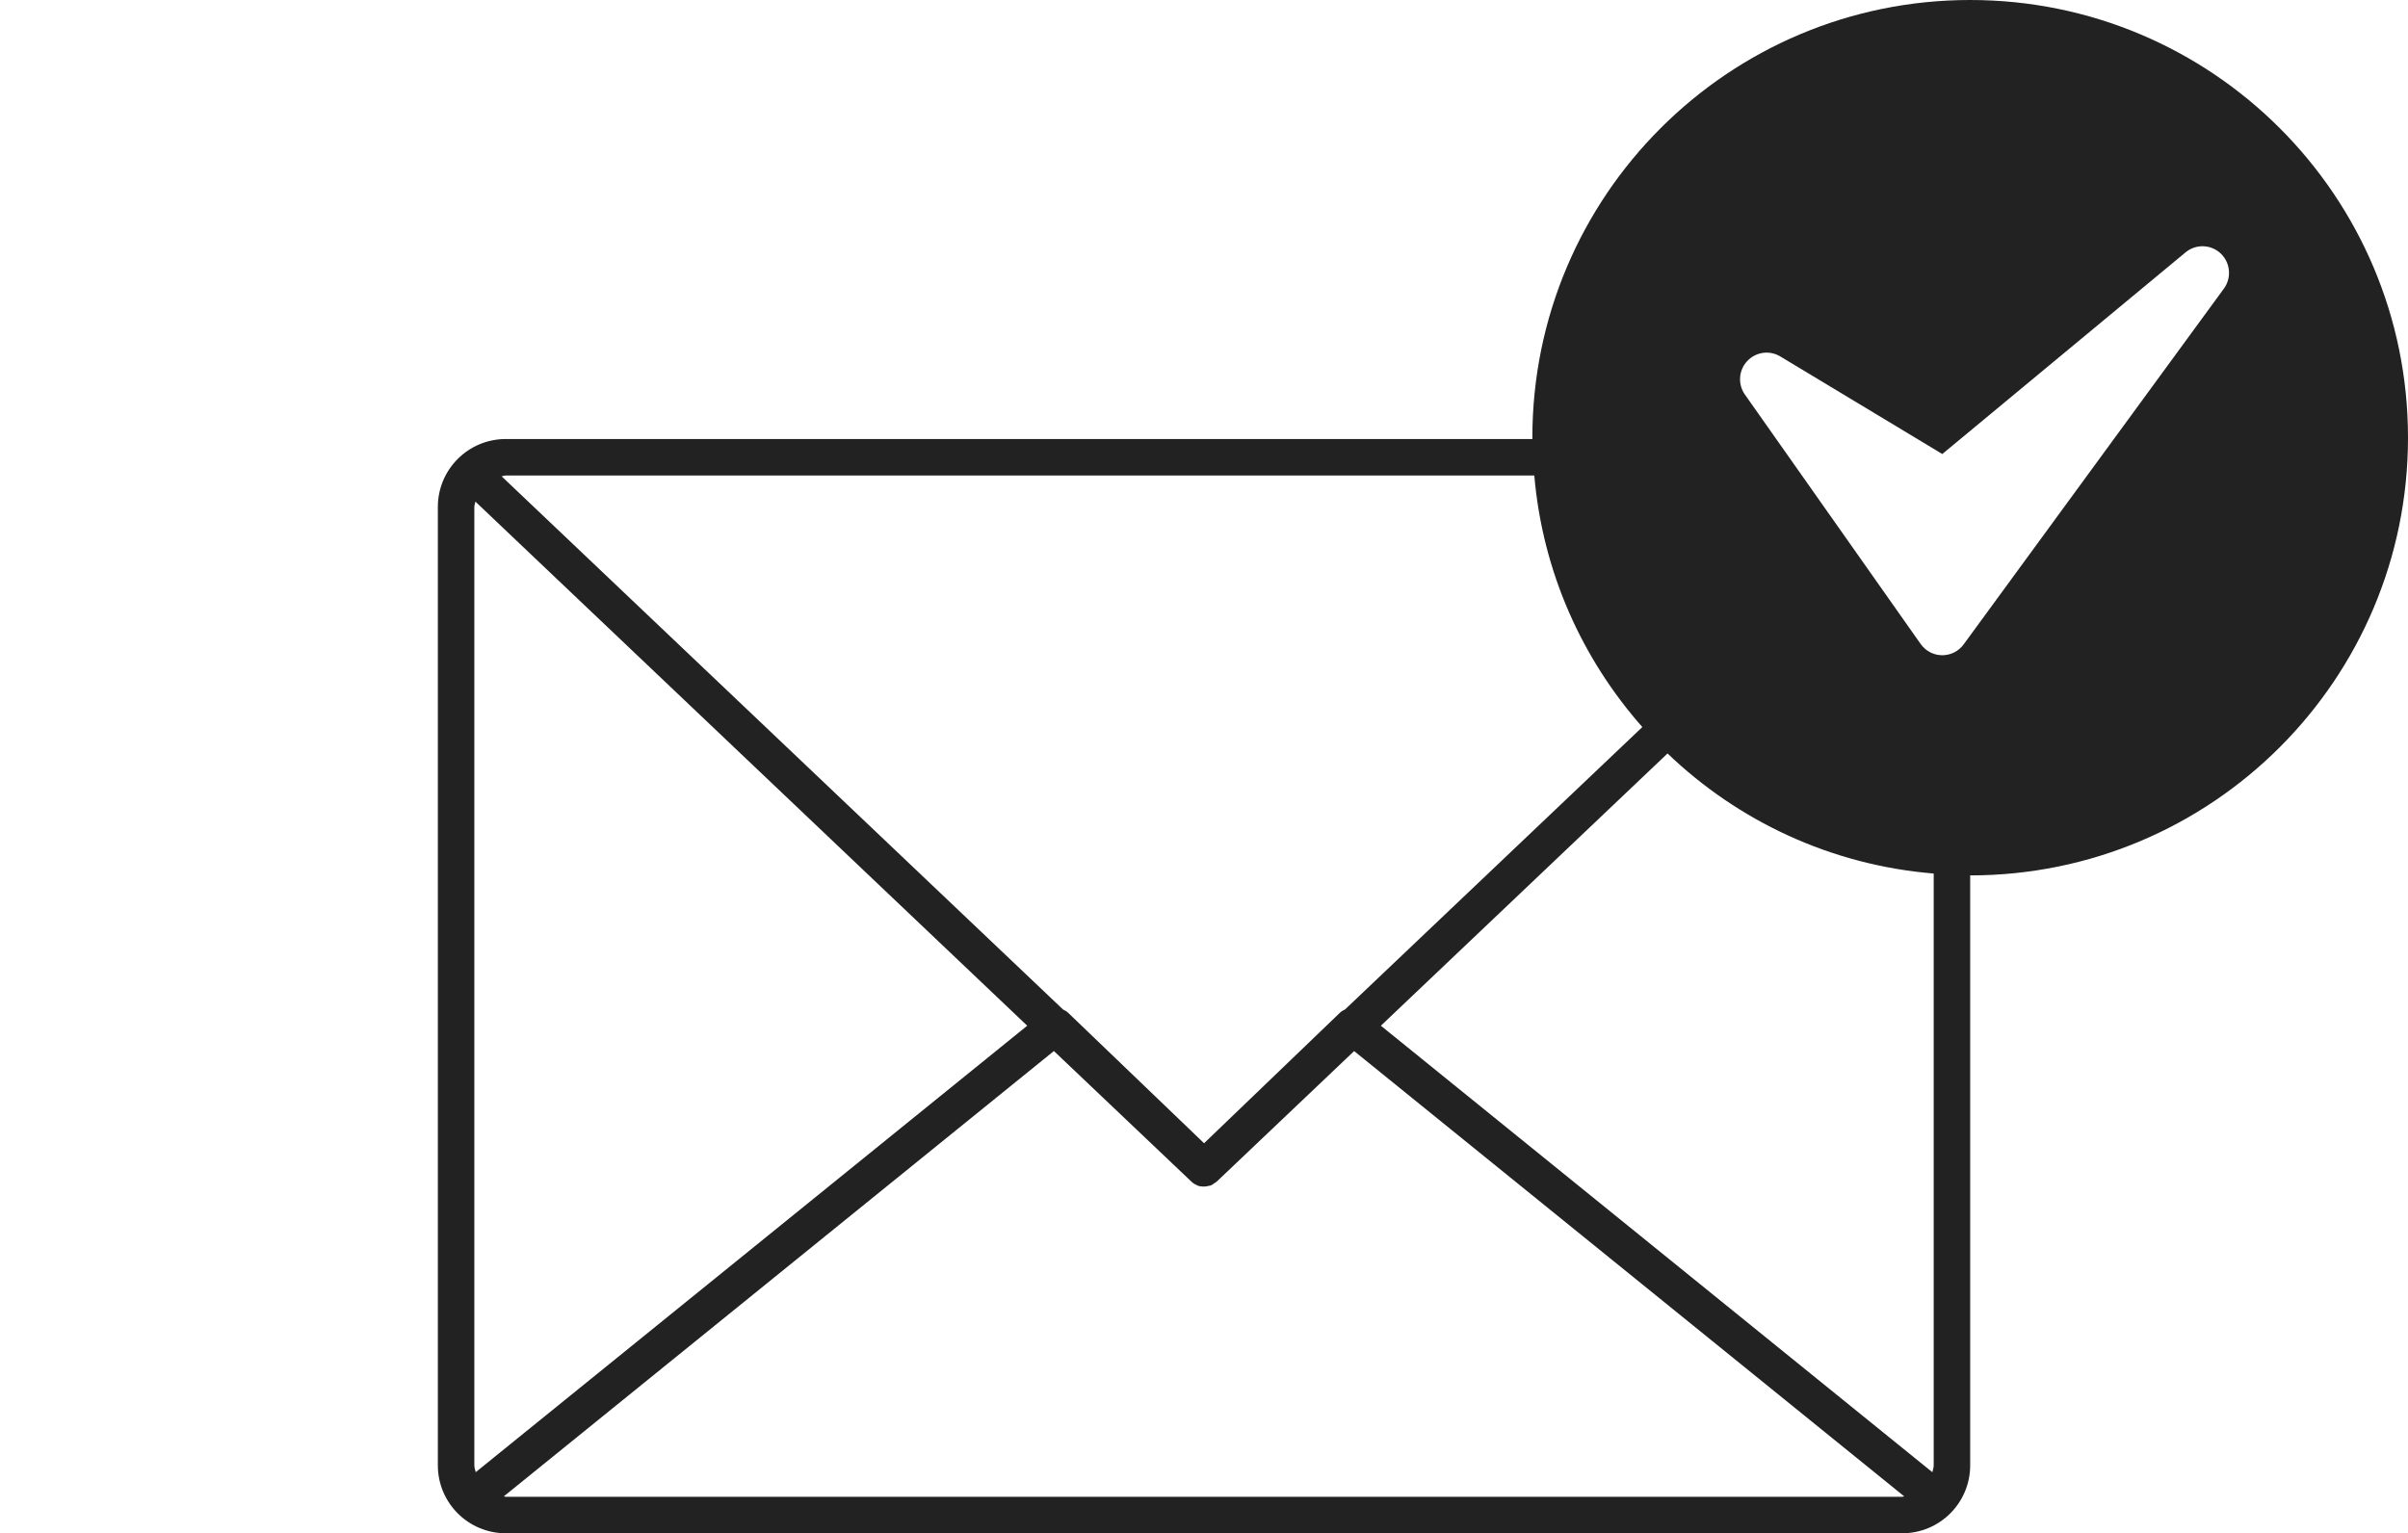 <?xml version="1.0" encoding="utf-8"?>
<!-- Generator: Adobe Illustrator 16.0.0, SVG Export Plug-In . SVG Version: 6.00 Build 0)  -->
<!DOCTYPE svg PUBLIC "-//W3C//DTD SVG 1.1//EN" "http://www.w3.org/Graphics/SVG/1.1/DTD/svg11.dtd">
<svg version="1.1" id="Calque_1" xmlns="http://www.w3.org/2000/svg" xmlns:xlink="http://www.w3.org/1999/xlink" x="0px" y="0px"
	 width="66px" height="42.036px" viewBox="0 0 66 42.036" enable-background="new 0 0 66 42.036" xml:space="preserve">
<path fill="none" d="M440.47,297.609c-0.472-0.446-1.195-0.468-1.692-0.057l-11.737,9.733l-7.821-4.709
	c-0.52-0.313-1.185-0.218-1.598,0.229c-0.411,0.445-0.456,1.117-0.106,1.613l8.479,12.037c0.236,0.338,0.621,0.539,1.033,0.543
	c0.003,0,0.007,0,0.011,0c0.407,0,0.791-0.193,1.032-0.524l12.556-17.173C441.003,298.78,440.939,298.054,440.47,297.609z"/>
<path fill="#222222" d="M54,0c-6.627,0-12,5.373-12,12c0,0.012,0.002,0.024,0.002,0.036H13.863c-1.028,0-1.862,0.833-1.862,1.862
	v26.277c0,1.027,0.834,1.861,1.862,1.861h38.276c1.027,0,1.861-0.834,1.861-1.861V24c6.629,0,12-5.373,12-12S60.629,0,54,0z
	 M13.863,13.036h28.19c0.227,2.637,1.307,5.025,2.961,6.897l-8.146,7.74c-0.053,0.023-0.104,0.055-0.148,0.098l-3.718,3.572
	l-3.719-3.57c-0.043-0.043-0.093-0.073-0.146-0.096L13.749,13.059C13.789,13.054,13.823,13.036,13.863,13.036z M13.001,40.174
	V13.897c0-0.051,0.021-0.096,0.029-0.145l15.125,14.369l-15.116,12.24C13.024,40.299,13.001,40.241,13.001,40.174z M52.139,41.036
	H13.863c-0.019,0-0.035-0.01-0.054-0.012l15.077-12.209l3.771,3.582c0.044,0.043,0.095,0.072,0.148,0.096
	c0.004,0.002,0.008,0.006,0.012,0.008c0.051,0.02,0.105,0.028,0.16,0.03c0.056,0.002,0.11-0.007,0.164-0.022
	c0.014-0.004,0.028-0.002,0.042-0.008c0.037-0.014,0.069-0.041,0.103-0.064c0.019-0.014,0.041-0.021,0.059-0.039h0.001
	c0,0,0,0,0.001-0.002l0.034-0.032l3.734-3.548l15.078,12.209C52.174,41.026,52.158,41.036,52.139,41.036z M53,40.174
	c0,0.066-0.023,0.125-0.037,0.188L37.848,28.121l7.857-7.464c1.93,1.85,4.471,3.059,7.295,3.292V40.174z M60.955,7.911l-7.133,9.754
	c-0.137,0.188-0.355,0.299-0.586,0.299c-0.004,0-0.006,0-0.008,0c-0.232-0.002-0.451-0.117-0.586-0.309l-4.816-6.837
	c-0.199-0.282-0.174-0.664,0.061-0.917c0.235-0.253,0.613-0.307,0.908-0.129l4.441,2.675l6.668-5.529
	c0.283-0.233,0.693-0.222,0.963,0.032C61.133,7.202,61.17,7.615,60.955,7.911z"/>
</svg>
